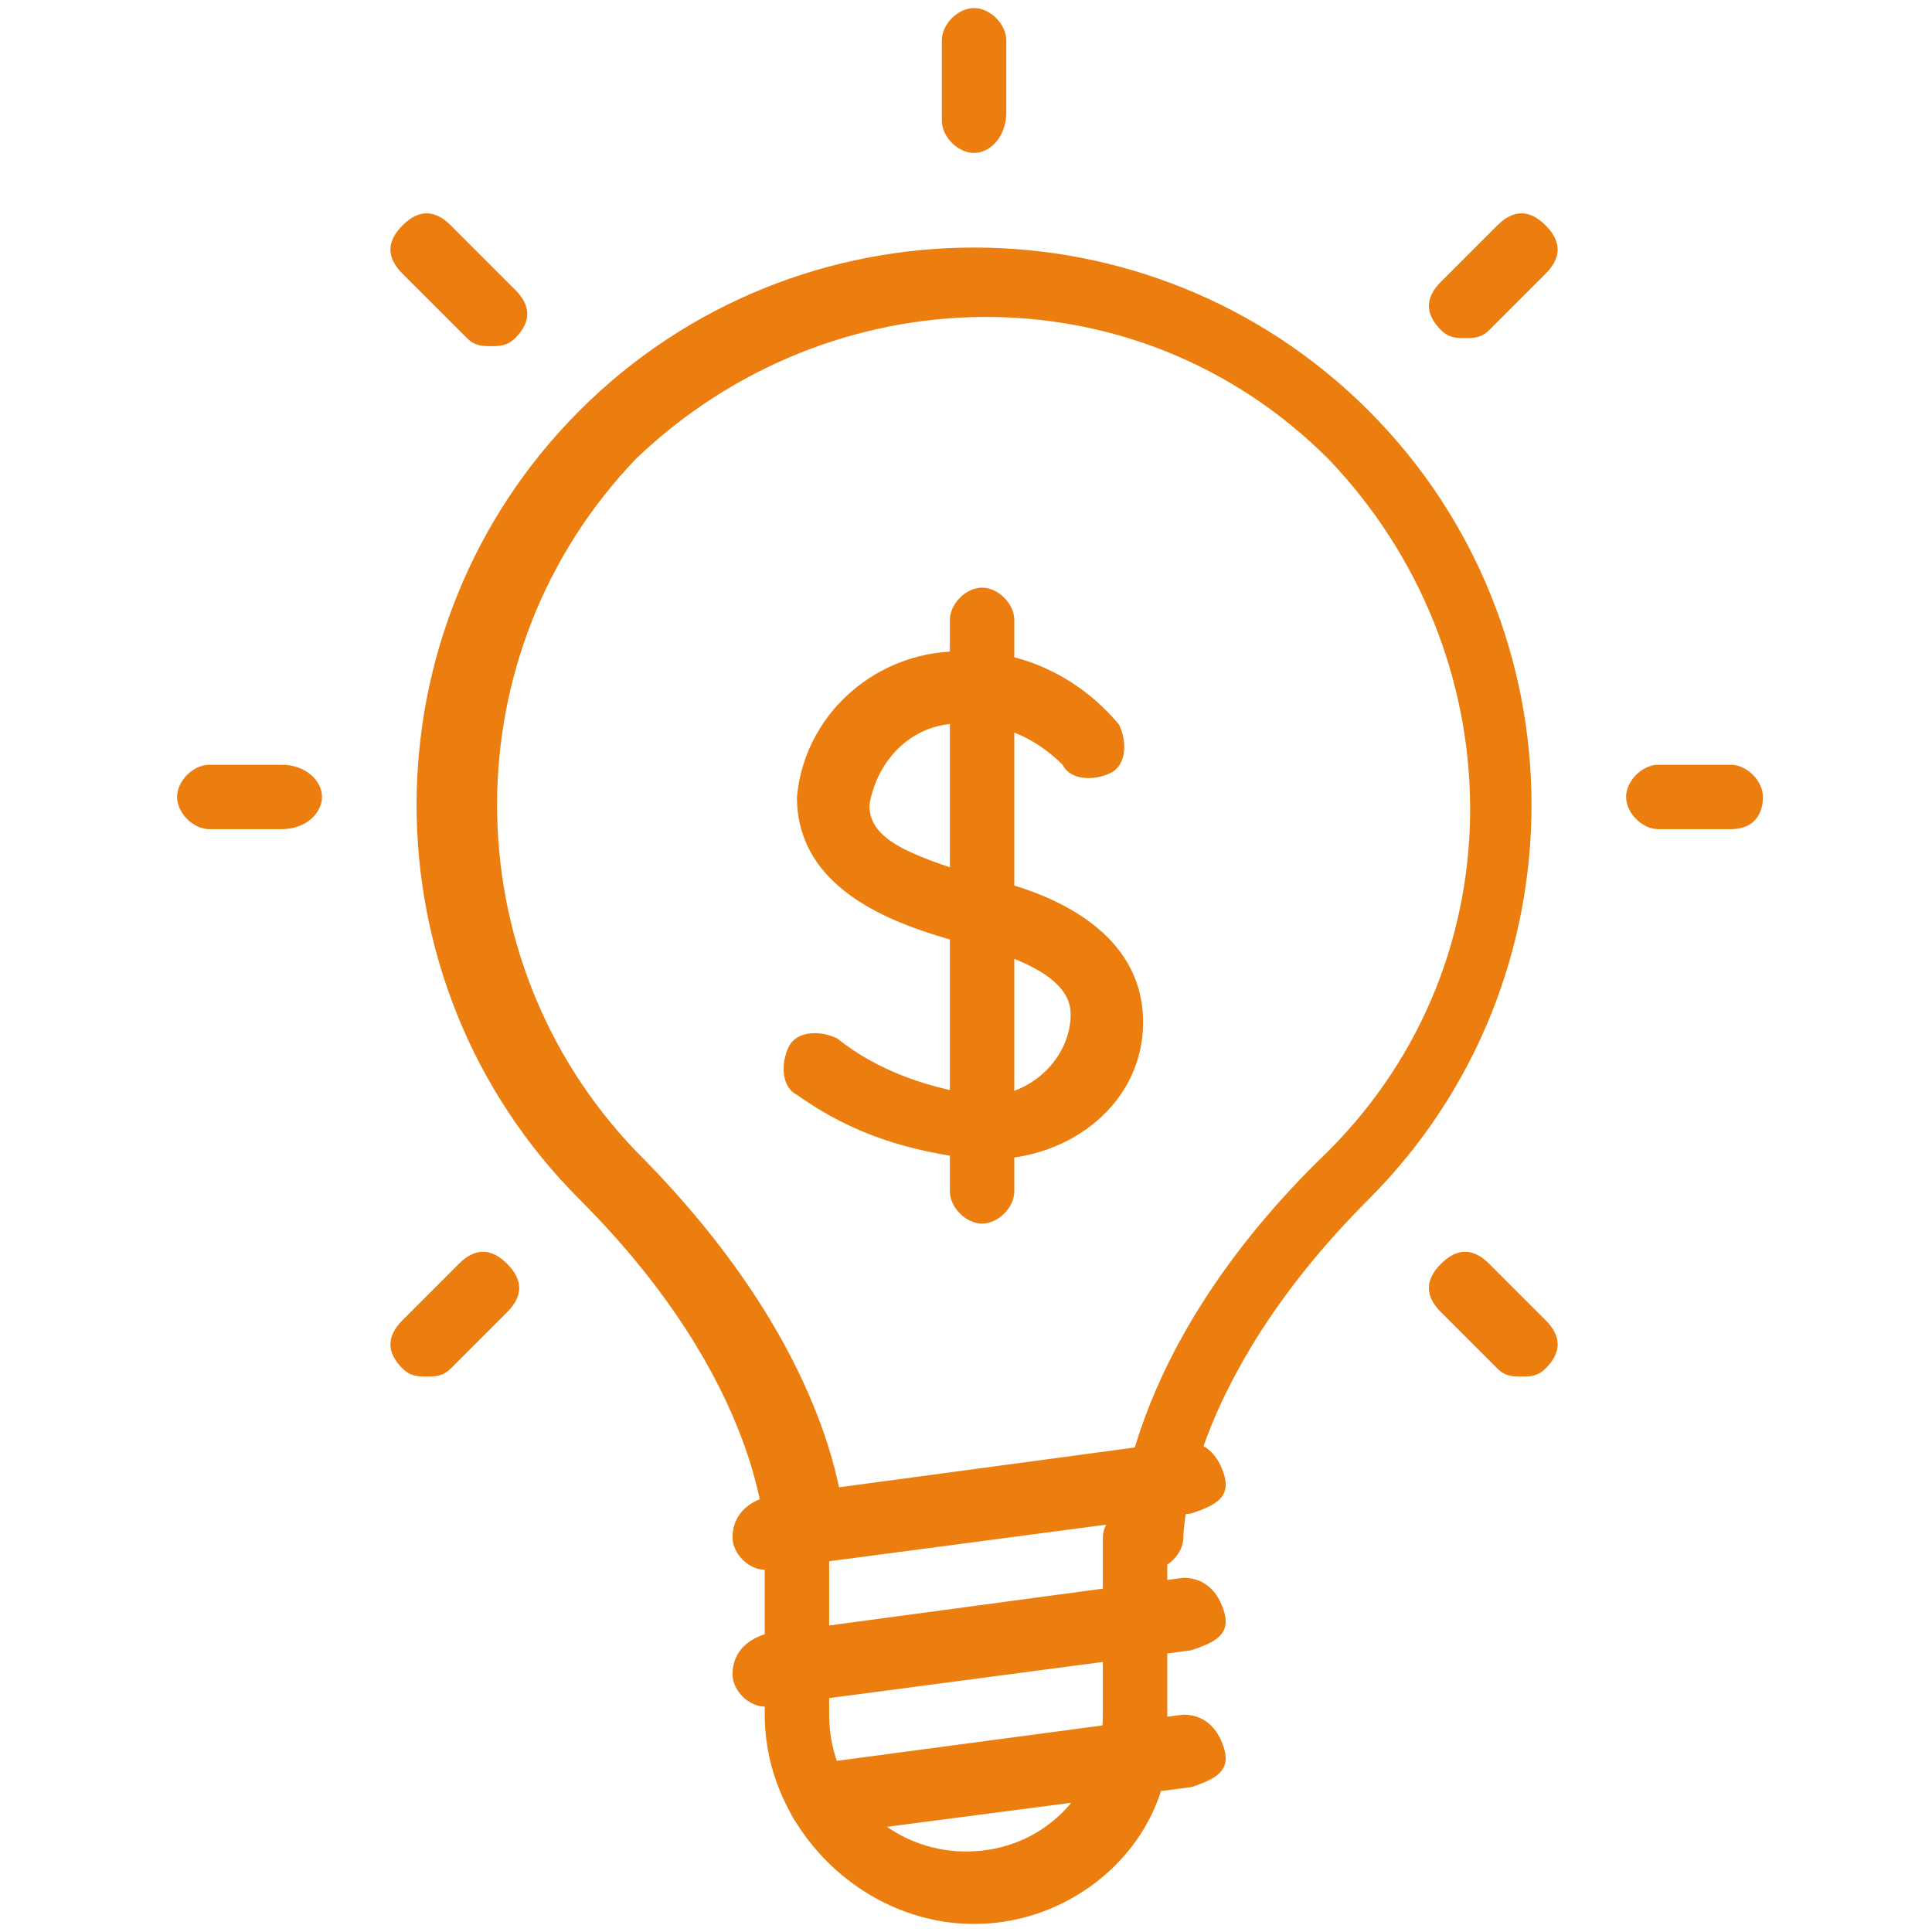 <?xml version="1.0" encoding="utf-8"?>
<!-- Generator: Adobe Illustrator 24.1.2, SVG Export Plug-In . SVG Version: 6.00 Build 0)  -->
<svg version="1.1" id="Layer_1" xmlns="http://www.w3.org/2000/svg" xmlns:xlink="http://www.w3.org/1999/xlink" x="0px" y="0px"
	 viewBox="0 0 24 24" style="enable-background:new 0 0 24 24;" xml:space="preserve">
<style type="text/css">
	.st0{fill:#EC7D0F;}
</style>
<g id="Icons">
	<path class="st0" d="M12.1,23.9c-1.4,0-2.6-1.2-2.6-2.6v-2.2c0-0.2,0.2-0.4,0.4-0.4s0.4,0.2,0.4,0.4v2.2c0,1,0.8,1.7,1.7,1.7
		c1,0,1.7-0.8,1.7-1.7v-2.2c0-0.2,0.2-0.4,0.4-0.4s0.4,0.2,0.4,0.4v2.2C14.7,22.7,13.5,23.9,12.1,23.9z"/>
	<path class="st0" d="M9.9,19.5C9.9,19.5,9.9,19.5,9.9,19.5c-0.2,0-0.4-0.2-0.4-0.4c0,0,0-1.9-2.3-4.2c-2.7-2.7-2.7-7.1,0-9.8
		c2.7-2.7,7.1-2.7,9.8,0c2.7,2.7,2.7,7.1,0,9.8c-2.3,2.3-2.3,4.2-2.3,4.2c0,0.2-0.2,0.4-0.4,0.4c-0.2,0-0.4-0.2-0.4-0.4
		c0-0.1,0-2.3,2.6-4.8c2.4-2.4,2.3-6.2,0-8.6c-2.4-2.4-6.2-2.3-8.6,0c-2.3,2.4-2.3,6.2,0,8.6c2.6,2.6,2.6,4.7,2.6,4.8
		C10.3,19.3,10.1,19.5,9.9,19.5z"/>
	<path class="st0" d="M9.5,21.2c-0.2,0-0.4-0.2-0.4-0.4c0-0.2,0.1-0.4,0.4-0.5l5.2-0.7c0.2,0,0.4,0.1,0.5,0.4s-0.1,0.4-0.4,0.5
		L9.5,21.2C9.5,21.2,9.5,21.2,9.5,21.2z"/>
	<path class="st0" d="M9.5,19.5c-0.2,0-0.4-0.2-0.4-0.4c0-0.2,0.1-0.4,0.4-0.5l5.2-0.7c0.2,0,0.4,0.1,0.5,0.4s-0.1,0.4-0.4,0.5
		L9.5,19.5C9.5,19.5,9.5,19.5,9.5,19.5z"/>
	<path class="st0" d="M10.2,22.8c-0.2,0-0.4-0.2-0.4-0.4c0-0.2,0.1-0.4,0.4-0.5l4.5-0.6c0.2,0,0.4,0.1,0.5,0.4s-0.1,0.4-0.4,0.5
		L10.2,22.8C10.3,22.8,10.2,22.8,10.2,22.8z"/>
	<path class="st0" d="M21.5,10.3h-0.9c-0.2,0-0.4-0.2-0.4-0.4s0.2-0.4,0.4-0.4h0.9c0.2,0,0.4,0.2,0.4,0.4S21.8,10.3,21.5,10.3z"/>
	<path class="st0" d="M3.5,10.3H2.6c-0.2,0-0.4-0.2-0.4-0.4s0.2-0.4,0.4-0.4h0.9C3.8,9.5,4,9.7,4,9.9S3.8,10.3,3.5,10.3z"/>
	<path class="st0" d="M12.1,1.9c-0.2,0-0.4-0.2-0.4-0.4V0.5c0-0.2,0.2-0.4,0.4-0.4s0.4,0.2,0.4,0.4v0.9C12.5,1.7,12.3,1.9,12.1,1.9z
		"/>
	<path class="st0" d="M18.2,4.2c-0.1,0-0.2,0-0.3-0.1c-0.2-0.2-0.2-0.4,0-0.6l0.7-0.7c0.2-0.2,0.4-0.2,0.6,0s0.2,0.4,0,0.6l-0.7,0.7
		C18.4,4.2,18.3,4.2,18.2,4.2z"/>
	<path class="st0" d="M5.3,17.1c-0.1,0-0.2,0-0.3-0.1c-0.2-0.2-0.2-0.4,0-0.6l0.7-0.7c0.2-0.2,0.4-0.2,0.6,0c0.2,0.2,0.2,0.4,0,0.6
		L5.6,17C5.5,17.1,5.4,17.1,5.3,17.1z"/>
	<path class="st0" d="M18.9,17.1c-0.1,0-0.2,0-0.3-0.1l-0.7-0.7c-0.2-0.2-0.2-0.4,0-0.6s0.4-0.2,0.6,0l0.7,0.7
		c0.2,0.2,0.2,0.4,0,0.6C19.1,17.1,19,17.1,18.9,17.1z"/>
	<path class="st0" d="M6.1,4.3c-0.1,0-0.2,0-0.3-0.1L5,3.4C4.8,3.2,4.8,3,5,2.8c0.2-0.2,0.4-0.2,0.6,0l0.8,0.8
		c0.2,0.2,0.2,0.4,0,0.6C6.3,4.3,6.2,4.3,6.1,4.3z"/>
	<path class="st0" d="M12.3,14.4c-0.1,0-0.1,0-0.2,0c-0.8-0.1-1.5-0.3-2.2-0.8c-0.2-0.1-0.2-0.4-0.1-0.6c0.1-0.2,0.4-0.2,0.6-0.1
		c0.5,0.4,1.1,0.6,1.7,0.7c0.6,0.1,1.2-0.4,1.2-1c0-0.2-0.1-0.6-1.4-0.9c-0.7-0.2-2-0.6-2-1.8c0.1-1.1,1.1-1.9,2.2-1.8
		c0.6,0,1.3,0.3,1.8,0.9c0.1,0.2,0.1,0.5-0.1,0.6c-0.2,0.1-0.5,0.1-0.6-0.1c-0.3-0.3-0.7-0.5-1.1-0.5c-0.7-0.1-1.2,0.4-1.3,1
		c0,0.4,0.4,0.6,1.4,0.9c0.5,0.1,2,0.5,2,1.8C14.2,13.7,13.3,14.4,12.3,14.4z"/>
	<path class="st0" d="M12.2,15.2c-0.2,0-0.4-0.2-0.4-0.4V7.7c0-0.2,0.2-0.4,0.4-0.4s0.4,0.2,0.4,0.4v7.1
		C12.6,15,12.4,15.2,12.2,15.2z"/>
</g>
</svg>
